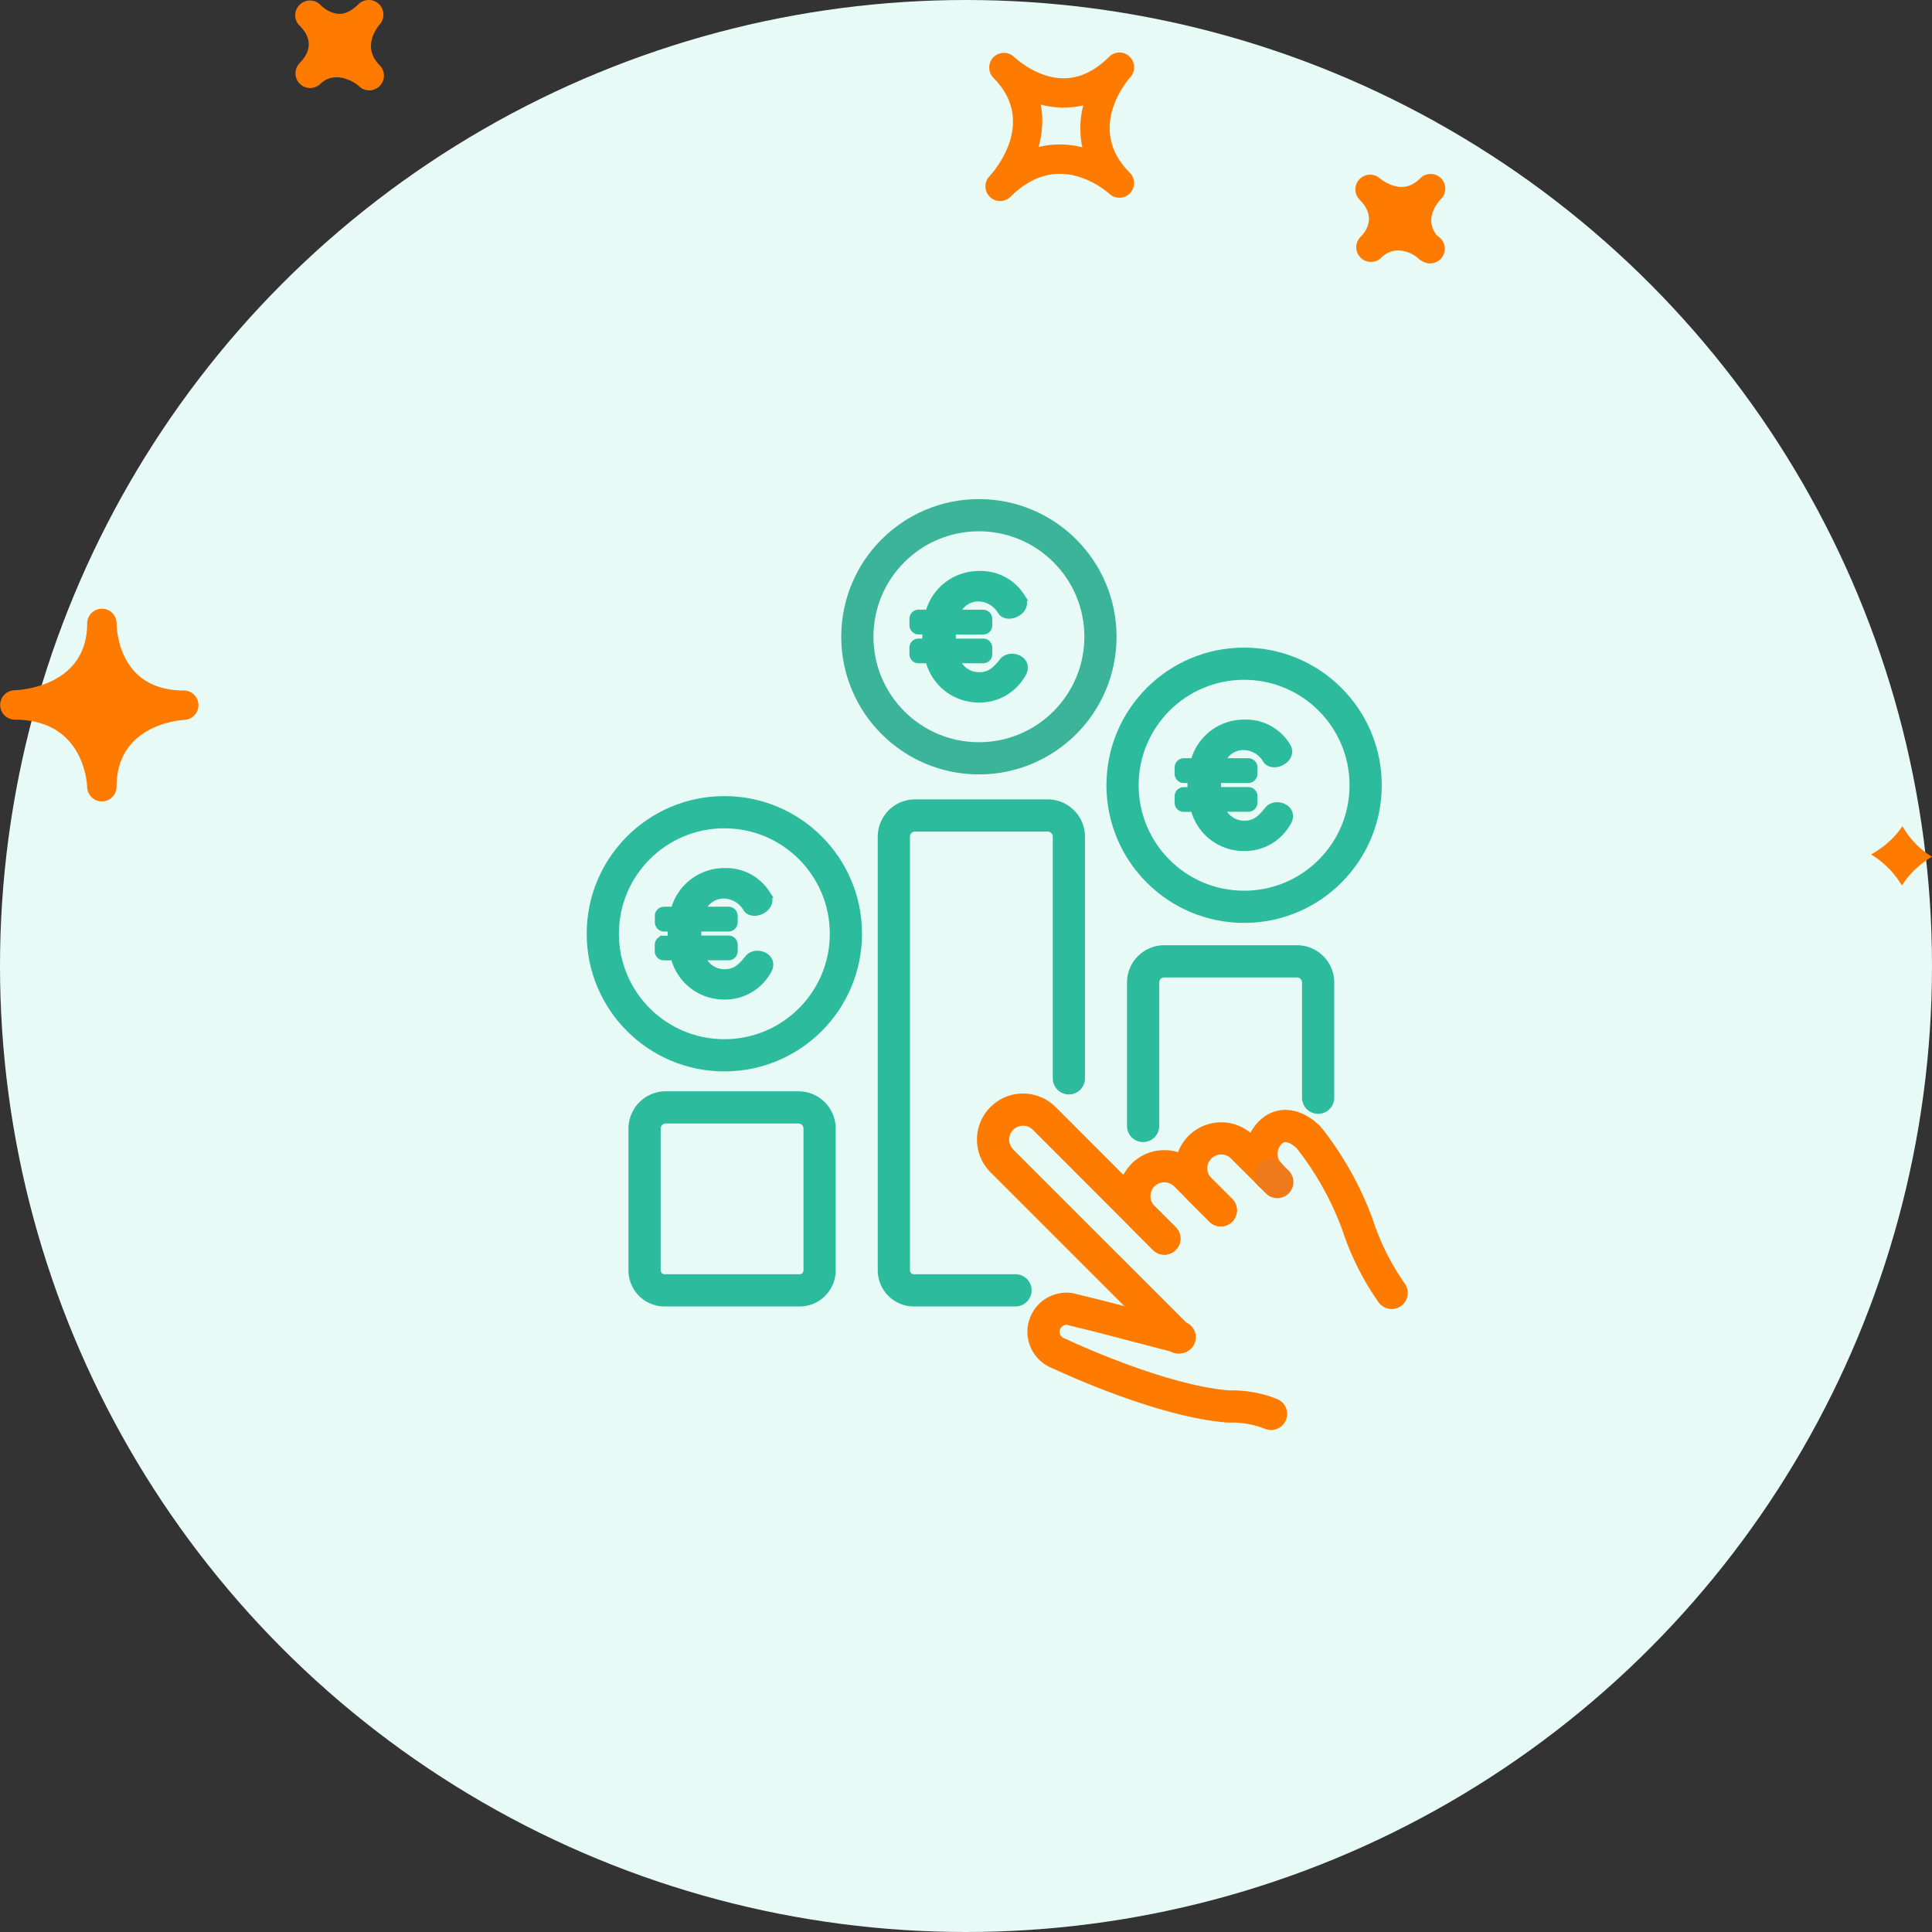 <svg xmlns="http://www.w3.org/2000/svg" width="120" height="120" viewBox="0 0 120 120"><rect x="0" y="0" width="120" height="120" fill="#333333" stroke="none"/><g fill="none" fill-rule="evenodd"><circle cx="60" cy="60" r="60" fill="#E7FAF5"/><path fill="#FF7B00" fill-rule="nonzero" d="M70.155 3.511a.907.907 0 0 0-1.267.018c-.884.884-1.831 1.333-2.822 1.333-1.71 0-3.074-1.322-3.089-1.335a.913.913 0 0 0-1.286 1.295l.004.005c2.75 2.756.052 5.81-.264 6.15a.913.913 0 0 0 1.308 1.27c.962-.963 1.999-1.45 3.083-1.45 1.717 0 3.056 1.218 3.071 1.231a.912.912 0 0 0 1.266-1.314c-2.67-2.678-.228-5.606.056-5.932a.912.912 0 0 0-.06-1.27zM67.227 9.15a5.742 5.742 0 0 0-1.408-.178c-.45 0-.884.052-1.31.16.226-.823.313-1.72.13-2.637a5.5 5.5 0 0 0 2.645.05 5.62 5.62 0 0 0-.057 2.605m22.276 3.21c-.192.2-1.111 1.249-.225 2.294a.914.914 0 1 1-.981 1.54.905.905 0 0 1-.18-.119l-.005.003-.053-.055c-.174-.17-1.304-.951-2.274-.011A.905.905 0 0 1 84.507 16a.91.91 0 0 1-.04-1.247l-.002-.002c.003 0 .028-.025.043-.039.418-.43.956-1.294-.071-2.32a.913.913 0 0 1 1.254-1.324s.637.543 1.373.543c.409 0 .787-.175 1.15-.54a.911.911 0 1 1 1.289 1.288zM18.58 3.955l-.004-.003.054-.054c.51-.522.916-1.337.015-2.269l-.04-.038A.909.909 0 0 1 18.62.288a.91.91 0 0 1 1.276.01c.007.011.018.02.028.03 0 .002.004.006.007.008.092.087.566.525 1.154.525.385 0 .78-.201 1.176-.598a.917.917 0 0 1 1.271-.016.914.914 0 0 1 .053 1.271c-.192.223-1.115 1.413-.01 2.53h.003v.002a.912.912 0 0 1-1.287 1.295c-.292-.274-1.507-.99-2.384-.142a.911.911 0 0 1-1.327-1.247zM5.415 48.901c.022.49.424.876.912.876h.018a.91.91 0 0 0 .894-.91c0-3.79 3.795-4.13 4.23-4.156a.91.91 0 0 0 .855-.94.91.91 0 0 0-.908-.884c-4.025 0-4.173-3.757-4.175-4.184v-.001a.913.913 0 0 0-1.825-.017v.019c0 3.902-4.069 4.152-4.532 4.17a.913.913 0 0 0 .028 1.825c4.21.002 4.484 3.772 4.503 4.202m112.747 2.417c.424.726 1.02 1.4 1.838 1.894-.708.426-1.376 1.01-1.87 1.788a5.6 5.6 0 0 0-1.914-1.927c.738-.415 1.429-.987 1.946-1.755"/><path stroke="#2CBB9C" stroke-linecap="round" stroke-linejoin="round" stroke-width="2" d="M81.872 68.183v-7.155c0-.728-.59-1.318-1.318-1.318h-8.275a1.318 1.318 0 0 0-1.278 1.318v8.907m-21.372-1.153h-8.315a1.318 1.318 0 0 0-1.278 1.318v8.821a1.244 1.244 0 0 0 1.278 1.226h8.315a1.248 1.248 0 0 0 1.278-1.226v-8.834a1.318 1.318 0 0 0-1.278-1.305m16.761-1.805V51.969c0-.715-.57-1.3-1.286-1.318h-8.307a1.317 1.317 0 0 0-1.278 1.318V78.92a1.245 1.245 0 0 0 1.278 1.226h6.278"/><path stroke="#FF7B00" stroke-linecap="round" stroke-linejoin="round" stroke-width="2" d="M72.319 76.932 71 75.614a1.87 1.87 0 0 1 0-2.635h0a1.87 1.87 0 0 1 2.635 0l2.194 2.194"/><path stroke="#FF7B00" stroke-linecap="round" stroke-linejoin="round" stroke-width="2" d="m78.9 72.979-1.759-1.753a1.864 1.864 0 0 0-2.635 2.636l1.318 1.317m-2.629 7.893-10.97-10.97a1.865 1.865 0 0 1 .836-3.117 1.866 1.866 0 0 1 1.8.482l7.458 7.465"/><path stroke="#FF7B00" stroke-linecap="round" stroke-linejoin="round" stroke-width="2" d="M78.946 87.822a6.575 6.575 0 0 0-2.635-.461c-4.322-.33-10.541-3.294-10.541-3.294a1.43 1.43 0 0 1 .659-2.767l1.976.487 4.869 1.272m13.163-2.754a16.139 16.139 0 0 1-2.134-4.282 19.667 19.667 0 0 0-3.005-5.357c-.724-.73-1.673-1.04-2.398-.316a1.854 1.854 0 0 0 0 2.635"/><path stroke="#EF7A1A" stroke-linecap="round" stroke-linejoin="round" stroke-width="2" d="m78.9 72.979.435.441"/><circle cx="44.991" cy="57.997" r="7.55" stroke="#2CBB9C" stroke-linecap="round" stroke-linejoin="round" stroke-width="2"/><path fill="#2CBB9C" fill-rule="nonzero" stroke="#2CBB9C" stroke-width=".5" d="M45.024 61.832a2.989 2.989 0 0 0 2.589-1.463c.619-.89-.66-1.403-1.12-.817-.461.586-.837.896-1.47.896a1.534 1.534 0 0 1-1.488-1.054h1.713a.316.316 0 0 0 .322-.316v-.402a.315.315 0 0 0-.322-.316H43.31a3.14 3.14 0 0 1 0-.363 3.606 3.606 0 0 1 0-.389h1.937a.322.322 0 0 0 .322-.322v-.396a.326.326 0 0 0-.094-.228.324.324 0 0 0-.228-.094H43.54a1.487 1.487 0 0 1 1.41-1.008c.604.01 1.158.338 1.456.863.409.566 1.746-.112 1.186-.896a2.945 2.945 0 0 0-2.602-1.358 3.17 3.17 0 0 0-3.084 2.399h-.659a.326.326 0 0 0-.228.094.324.324 0 0 0-.094.228v.396c0 .085.034.167.094.228.06.06.143.094.228.094h.475v.759h-.481a.316.316 0 0 0-.323.315v.402a.315.315 0 0 0 .323.316h.659a3.144 3.144 0 0 0 3.123 2.432z"/><circle cx="60.802" cy="39.55" r="7.55" stroke="#3BB499" stroke-linecap="round" stroke-linejoin="round" stroke-width="2"/><path fill="#2CBB9C" fill-rule="nonzero" stroke="#2CBB9C" stroke-width=".5" d="M60.835 43.384a2.986 2.986 0 0 0 2.59-1.462c.619-.89-.66-1.403-1.12-.817-.462.586-.837.896-1.47.896a1.535 1.535 0 0 1-1.489-1.054h1.713a.314.314 0 0 0 .323-.316v-.402a.315.315 0 0 0-.323-.316h-1.937a3.663 3.663 0 0 1 0-.363 4.206 4.206 0 0 1 0-.389h1.937a.322.322 0 0 0 .323-.322v-.396a.323.323 0 0 0-.323-.323h-1.706a1.49 1.49 0 0 1 1.41-1.014c.604.01 1.157.338 1.456.863.408.567 1.746-.112 1.186-.896a2.946 2.946 0 0 0-2.603-1.357 3.168 3.168 0 0 0-3.083 2.398h-.659a.326.326 0 0 0-.228.094.327.327 0 0 0-.095.229v.395c0 .178.145.323.323.323h.475v.758h-.475a.314.314 0 0 0-.323.316v.402a.314.314 0 0 0 .323.316h.66a3.14 3.14 0 0 0 3.115 2.437z"/><circle cx="77.273" cy="48.774" r="7.55" stroke="#2CBB9C" stroke-linecap="round" stroke-linejoin="round" stroke-width="2"/><path fill="#2CBB9C" fill-rule="nonzero" stroke="#2CBB9C" stroke-width=".5" d="M77.306 52.608a2.987 2.987 0 0 0 2.59-1.463c.618-.889-.66-1.403-1.12-.817-.462.587-.838.896-1.47.896a1.536 1.536 0 0 1-1.49-1.054h1.714a.314.314 0 0 0 .323-.316v-.402a.316.316 0 0 0-.323-.316h-1.937a3.123 3.123 0 0 1 0-.362 3.624 3.624 0 0 1 0-.39h1.937a.323.323 0 0 0 .323-.322v-.395a.323.323 0 0 0-.323-.323h-1.706a1.488 1.488 0 0 1 1.41-1.008c.603.01 1.157.338 1.455.863.409.567 1.746-.112 1.186-.896a2.944 2.944 0 0 0-2.602-1.357 3.169 3.169 0 0 0-3.083 2.398h-.66a.323.323 0 0 0-.322.323v.395a.323.323 0 0 0 .323.323h.474v.758h-.474a.314.314 0 0 0-.323.316v.402a.316.316 0 0 0 .323.316h.659a3.142 3.142 0 0 0 3.116 2.431z"/></g></svg>